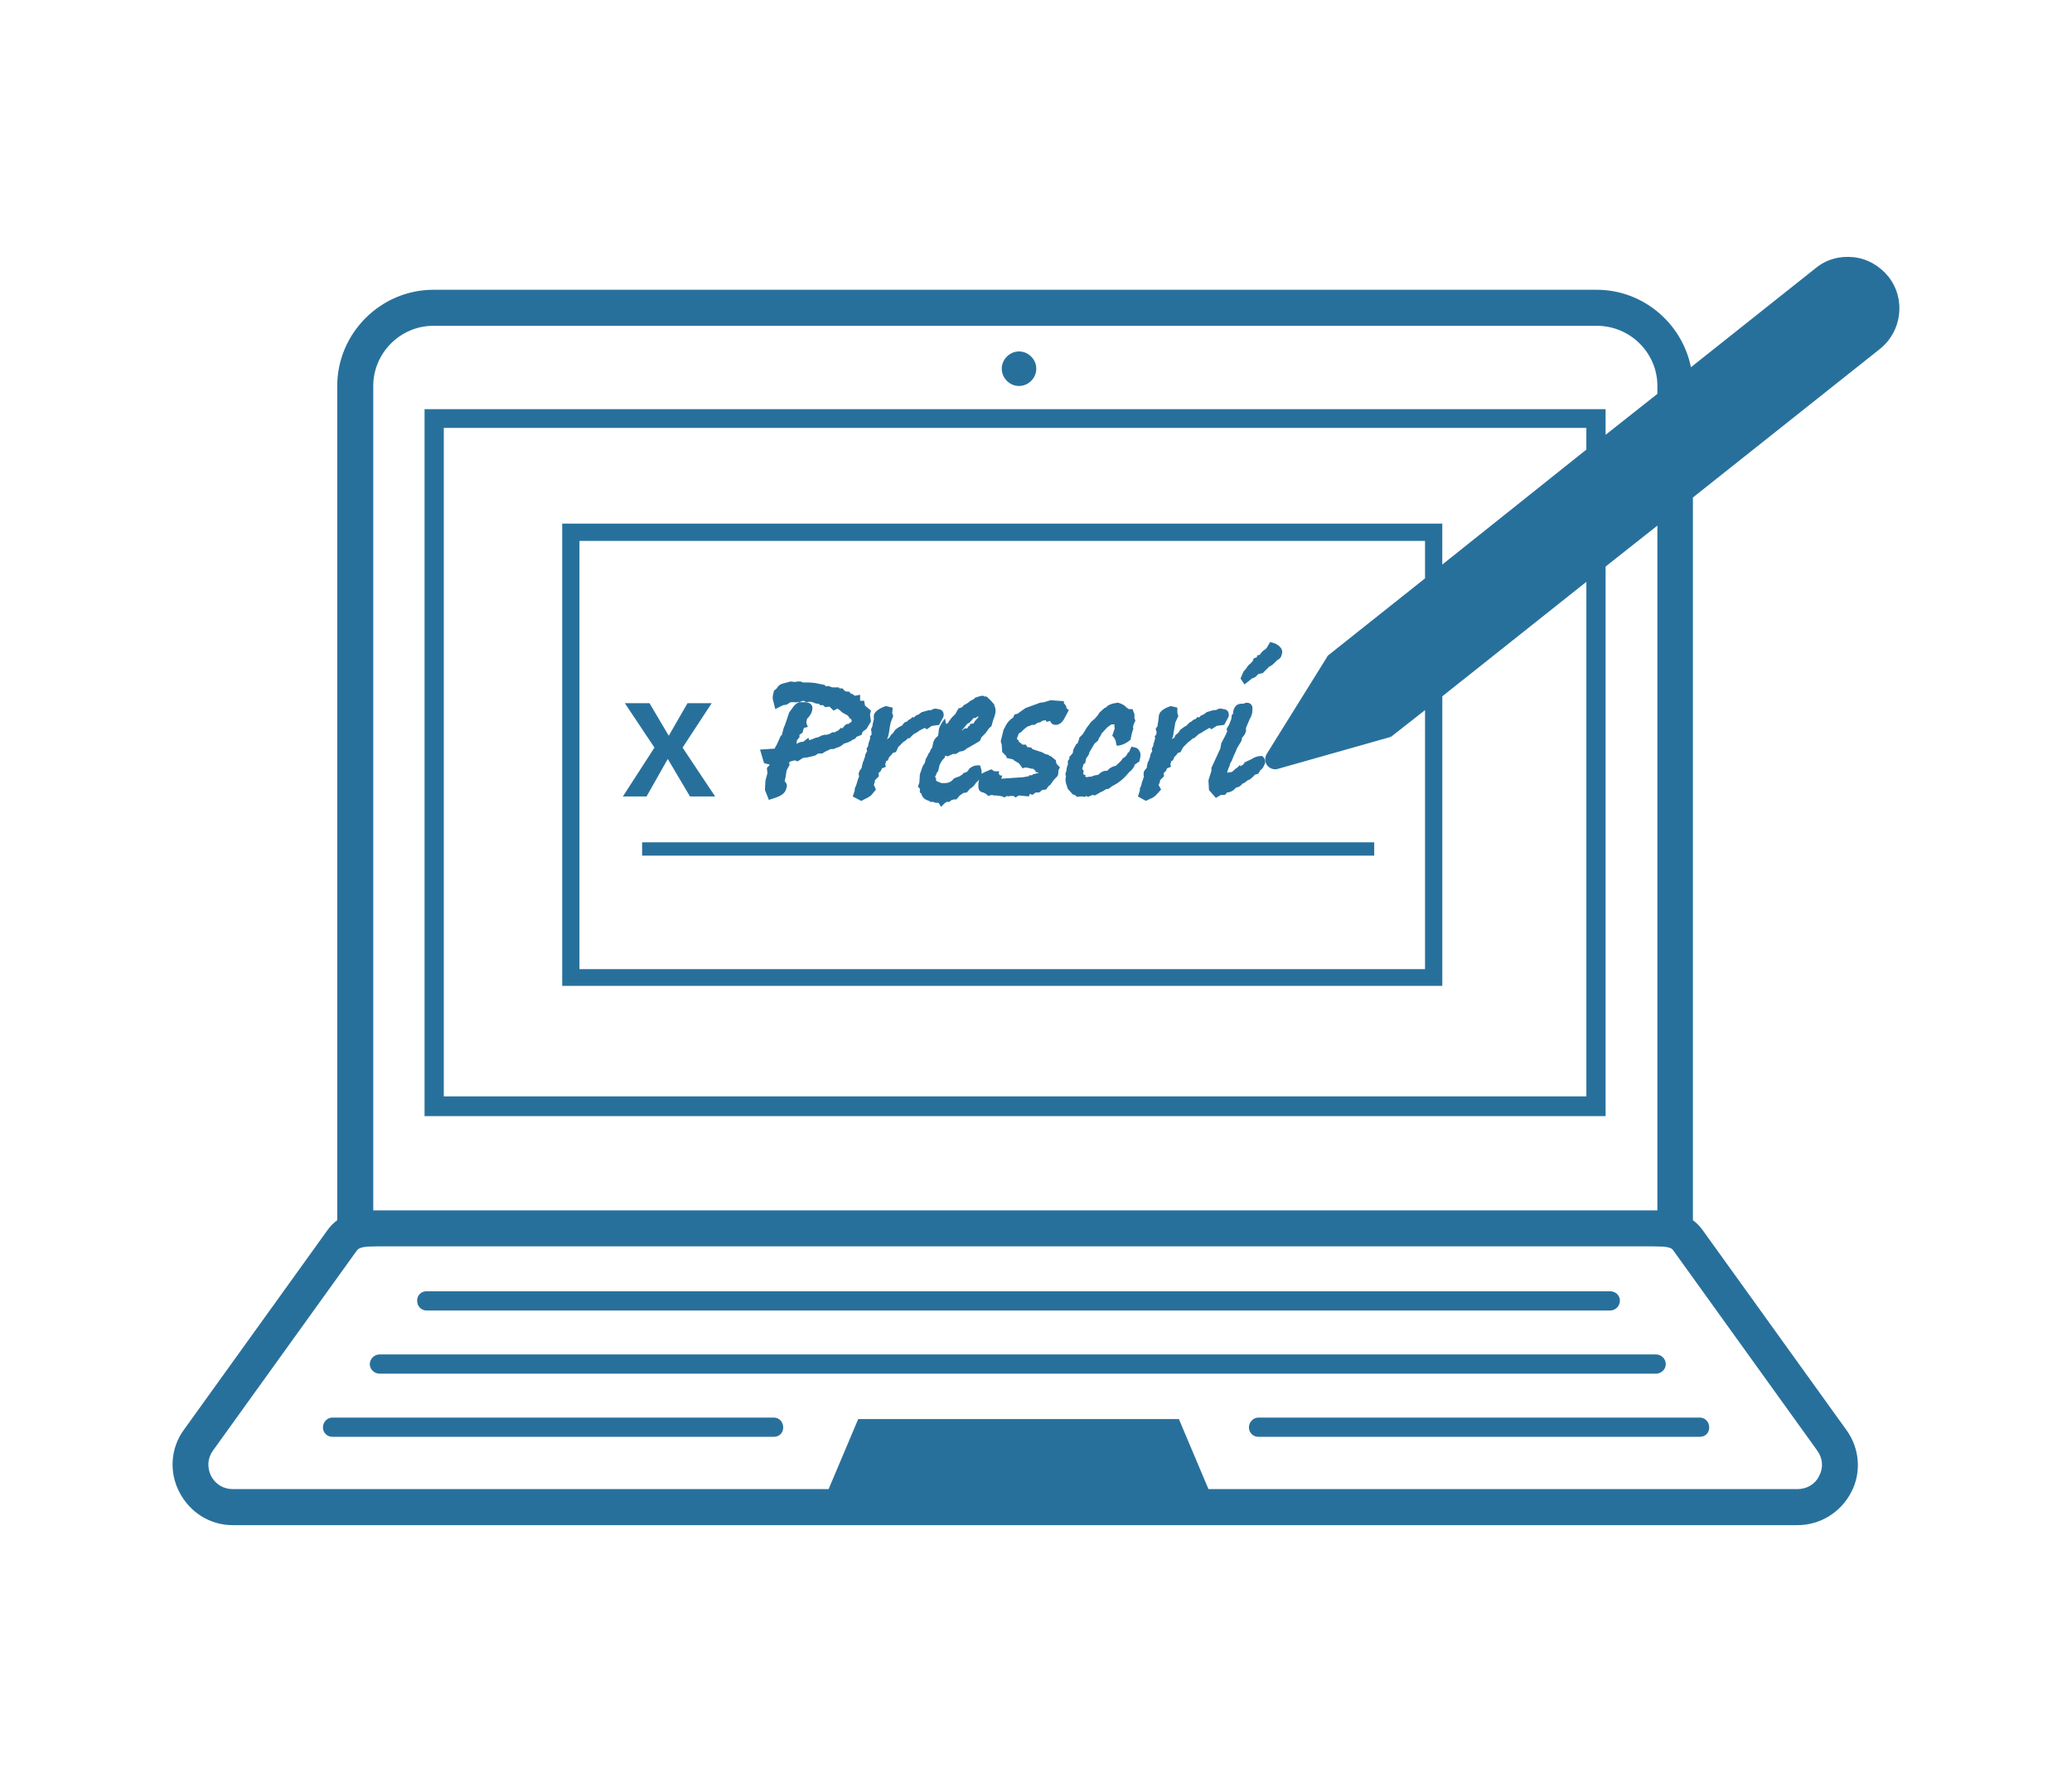 <?xml version="1.0" encoding="UTF-8"?>
<svg id="Layer_1" xmlns="http://www.w3.org/2000/svg" version="1.1" viewBox="0 0 150 129">
  <!-- Generator: Adobe Illustrator 29.0.1, SVG Export Plug-In . SVG Version: 2.1.0 Build 192)  -->
  <defs>
    <style>
      .st0 {
        fill-rule: evenodd;
      }

      .st0, .st1 {
        fill: #28709c;
      }
    </style>
  </defs>
  <path class="st0" d="M73.771,27.941c.679,0,1.25-.571,1.25-1.25s-.571-1.25-1.25-1.25-1.25.571-1.25,1.25.571,1.25,1.25,1.25Z"/>
  <path class="st0" d="M30.878,94.869h85.679c.393,0,.714-.321.714-.714s-.321-.679-.714-.679H30.878c-.393,0-.679.286-.679.679s.286.714.679.714Z"/>
  <path class="st0" d="M120.593,98.762c0-.393-.321-.714-.714-.714H27.485c-.393,0-.714.321-.714.714,0,.357.321.679.714.679h92.393c.393,0,.714-.321.714-.679Z"/>
  <path class="st0" d="M56.021,102.619h-31.964c-.357,0-.679.321-.679.714s.321.679.679.679h31.964c.393,0,.679-.286.679-.679s-.286-.714-.679-.714Z"/>
  <path class="st0" d="M90.414,103.333c0,.393.321.679.679.679h31.964c.393,0,.679-.286.679-.679s-.286-.714-.679-.714h-31.964c-.357,0-.679.321-.679.714Z"/>
  <rect class="st1" x="46.485" y="60.976" width="53" height=".964"/>
  <polygon class="st0" points="46.807 57.655 48.343 54.941 49.95 57.655 51.771 57.655 49.414 54.119 51.521 50.905 49.771 50.905 48.414 53.262 47.021 50.905 45.235 50.905 47.378 54.119 45.093 57.655 46.807 57.655"/>
  <path class="st0" d="M58.414,52.048h0c.214-.214.321-.393.357-.536.071-.214.06-.381-.036-.5-.095-.119-.262-.179-.5-.179h-.393l-.071.036c-.143.071-.262.179-.357.321l-.286.393-.286.857-.107.25-.143.536-.071.036-.286.643-.107.179-.036.107-1.071.071.286.964.071.036c.071.024.179.048.321.071v.071l-.179.179.036.393-.143.536-.036.679.286.714.536-.179c.405-.143.643-.345.714-.607.071-.19.071-.333,0-.429-.024-.048-.06-.095-.107-.143l.071-.321.071-.464.214-.393-.036-.179.107-.071.143-.036.107-.036h.036c.048,0,.095.012.143.036l.071.036.393-.25h.036c.107-.036.179-.036.286-.036l.571-.143.214-.143h.286l.179-.107c.071-.048.143-.083.214-.107l.214-.107h.214l.25-.107c.167-.024.333-.119.5-.286.286-.071.5-.167.643-.286.119-.024.214-.095.286-.214.119-.048.214-.083.286-.107l.071-.036.071-.214.286-.214.321-.536-.071-.5.071-.286-.429-.357-.071-.357h-.286v-.429l-.393.071c-.095-.095-.202-.155-.321-.179l-.036-.107-.321-.036-.214-.214h-.214l-.036-.071h-.464l-.321-.107-.143.036-.107-.107-.714-.143-.393-.036h-.464c-.071-.048-.155-.071-.25-.071h-.143l-.179.036-.321-.036-.536.143c-.214.048-.369.167-.464.357l-.214.179v.071c-.095.262-.107.488-.036.679l.143.571.571-.286.25-.036.286-.179h.393v.036l.179-.071.036.036.321-.107.214.107.25-.036.214.036c.119.071.238.107.357.107h.071l.107.107h.214l.143.143.321-.036.286.286.286-.143c.119.071.238.167.357.286l.393.214.179.25h.071l.036.179-.036.036-.071.036-.071.071c-.024.024-.048.036-.071.036h-.036c-.071,0-.143.036-.214.107l-.179.214-.107-.036-.179.179-.214.107-.036.036h-.214l-.036.036c-.143.095-.286.143-.429.143h-.107l-.071.036h-.071l-.286.143-.179.036c-.167.071-.321.131-.464.179l-.071-.179-.357.286c-.167,0-.321.048-.464.143h-.036l.036-.25.179-.214v-.179l.214-.143.107-.357.286-.071-.071-.179c-.048-.119-.048-.226,0-.321v-.071Z"/>
  <path class="st0" d="M63.093,53.012v.179l-.107.107v.107s.036.036-.036.179c-.024.095-.048.167-.071.214l-.036.214-.107.179.036.179-.143.286v.107l-.071.179-.036.143-.036.036-.036.143c-.048.167-.071.274-.071.321-.095.119-.155.214-.179.286-.048.119-.048.226,0,.321l-.071.179c-.024.048-.036.083-.036.107-.024.071-.06.19-.107.357l-.107.25v.143l-.143.429.607.321.5-.25.214-.143.357-.429-.143-.321v-.071l.036-.071v-.036c.024-.048.036-.107.036-.179l.286-.286-.036-.214.179-.179.071-.179.286-.107-.036-.143v-.071l.071-.214.107-.036.107-.25.143-.143.107-.143.214-.071.036-.036c.071-.143.119-.25.143-.321l.357-.357c.071-.036.179-.107.357-.286h.107l.286-.286.321-.179.036-.036.107-.071.214-.107.143-.071.143.107.357-.25.536-.071.286-.536.036-.071c.024-.167,0-.298-.071-.393-.071-.071-.179-.143-.321-.143-.071-.024-.131-.036-.179-.036-.107,0-.214.036-.286.071v.036h-.179l-.143.036-.393.107-.25.179-.179.071-.107.107-.036.036-.107-.036-.143.143-.143.071-.107.107-.179.071-.214.25c-.143.036-.286.143-.464.286l-.143.214-.179.179-.107.179-.179.107c.048-.071.083-.143.107-.214,0-.071.036-.143.036-.179l.036-.214c.036-.25.071-.464.107-.607l.179-.464-.071-.214.036-.393-.464-.107h-.071c-.452.167-.726.369-.821.607-.024.119-.024.214,0,.286l-.107.464v.071l-.107.25.036.214Z"/>
  <path class="st0" d="M68.2,52.298c-.095.143-.167.286-.214.429-.024.071-.036.167-.036.286-.036.143-.036.214-.036.214v.036c-.19.143-.31.31-.357.5l-.071.357-.036.036c-.071.095-.119.19-.143.286l-.107.143-.036.107-.143.25-.071.286-.143.214-.214.607-.036.607-.107.286.143.143v.286l.107.071c.036.179.143.429.571.536l.071.071h.214c.095.048.202.071.321.071h.071l.179.286.143-.143c.179-.179.25-.214.286-.214h.179l.107-.107c.071-.024.143-.048.214-.071h.179l.25-.286.25-.179.25-.036.25-.286.071-.036c.143-.095.262-.226.357-.393.095-.071.167-.143.214-.214-.071.321-.071.571,0,.75.071.071.143.179.321.179.036.036.107.071.143.071l.214.179.107-.036c.119-.048.202-.048.25,0h.179c.048,0,.155.012.321.036.143.036.214.036.214.071l.071.036.214-.107.071.036.143-.036h.25l.143.107.25-.143.714.071.071-.179h.036l.143.071.25-.179h.25l.214-.179.286-.036.179-.25.107-.071.286-.393.214-.214.071-.107c.024-.119.036-.238.036-.357l.107-.214-.179-.179c-.071-.071-.107-.155-.107-.25v-.071l-.393-.321h-.107v-.071l-.286-.071c-.143-.095-.274-.155-.393-.179l-.536-.179-.071-.107-.286-.036-.107-.179h-.25c-.071-.071-.143-.131-.214-.179l-.071-.036.036-.071-.107-.071-.036-.036c0-.036,0-.071.036-.179.024-.071.06-.155.107-.25l.143-.071.214-.214.179-.143.107-.071.143-.036.143-.071h.179l.071-.036c.119-.095.226-.143.321-.143h.036l.036-.036c.095-.071.179-.107.25-.107h.071l.036-.036.071.143.25-.071c.071.179.214.286.393.286.262,0,.476-.155.643-.464l.321-.607-.179-.143v-.107c-.048-.095-.107-.179-.179-.25v-.143l-.964-.071-.464.143-.286.036-1.071.393-.25.179c-.119.071-.214.143-.286.214l-.25.071-.036.071c-.024.119-.095.202-.214.25l-.036.036c-.19.167-.333.369-.429.607l-.071.107-.214.857.071.25.036.536.286.286.036.143.464.107.071.071.357.214.107.143.036.036.107.179.25-.071.071.036h.107c.119.048.238.071.357.071l.107.107h.036l.036.143h.143l.071.036c-.143.048-.274.083-.393.107h-.036l-.036.071h-.214l-.036.071-.393.071-1.571.107h-.036l.071-.214-.179-.036c-.024-.048-.048-.095-.071-.143l.036-.143h-.357l-.214-.143-.429.179-.286.143c.036-.143,0-.286-.071-.5l-.036-.107h-.179c-.214,0-.417.083-.607.25l-.036.071c-.071.119-.167.19-.286.214h-.071l-.071.107-.214.143-.286.107-.107.036-.214.214-.214.107-.214.036h-.286l-.357-.143-.036-.071s-.036,0,0-.071v-.071l-.071-.071v-.036c.024-.024.036-.048.036-.071.024-.048.06-.131.107-.25l.036-.036.036-.036c.024-.071.06-.226.107-.464l.143-.25.071-.107.107-.107.036-.036c.024-.071.048-.131.071-.179l.143.071.393-.179h.214l.286-.179c.19,0,.357-.071.5-.214.262-.143.571-.321.929-.536l.036-.036.107-.25.286-.286.286-.393.143-.107.143-.5.071-.179c.119-.333.119-.607,0-.821v-.071l-.214-.25-.036-.036c-.036-.036-.107-.107-.214-.214l-.143-.107-.071.036c-.048-.048-.107-.071-.179-.071-.036,0-.143,0-.536.143l-.107.107c-.048.024-.095.048-.143.071-.095.048-.179.107-.25.179q-.286.179-.321.179c-.036.036-.036.071-.107.143l-.107.036-.036.036h-.107l-.071.107c-.107.179-.143.25-.179.321l-.036.036c-.19.167-.357.369-.5.607-.024.024-.06.048-.107.071q-.036,0-.036-.036l-.071-.357-.214.286h0ZM69.664,52.833l.357-.429.179-.107.286-.321h.143l.143-.107h.071l-.036.071-.25.286-.071.143-.25.036-.036.143h-.071l-.107.179h-.179l-.179.143h-.071l.071-.036Z"/>
  <path class="st0" d="M77.307,55.369l-.036.071c-.048.119-.071.238-.071.357l-.071.214.036.214c-.048.167-.036.357.036.571l.107.321.357.393.214.071.071.107.321-.036.286.036.071-.071.143.071.321-.143.179.036.429-.25.107-.036.286-.179h.143l.286-.214c.452-.214.857-.548,1.214-1,.167-.119.298-.274.393-.464v-.071l.357-.25.036-.179c.071-.238.06-.429-.036-.571-.071-.167-.226-.262-.464-.286l-.107-.036-.179.393-.107.071v.036c-.071.143-.167.25-.286.321h-.036l-.036.036c-.036.107-.179.25-.5.536-.262.048-.464.167-.607.357h-.071c-.214,0-.405.095-.571.286-.095.024-.167.036-.214.036-.095.024-.202.06-.321.107h-.036c-.095,0-.179.012-.25.036l-.143-.036.036-.107-.179-.071.036-.25-.107-.143.107-.357.107-.036.071-.357.179-.25.071-.214.357-.607.25-.214.107-.25.071-.071.071-.179c.143-.167.286-.321.429-.464.179-.143.286-.214.321-.214h.214l-.036.107.036.179-.179.536.071.071c.119.119.19.286.214.5l.036.143h.143c.286-.048.56-.179.821-.393l.036-.036.107-.5.107-.321-.036-.036c.024-.119.036-.19.036-.214l.143-.321-.071-.143v-.321l-.143-.357h-.286c-.024-.048-.071-.083-.143-.107-.095-.143-.298-.262-.607-.357h-.036c-.429.048-.714.167-.857.357-.048,0-.083.012-.107.036l-.357.321-.107.179-.214.25-.286.25-.321.429-.214.357-.071.107-.25.25v.071l-.107.321-.107.071-.214.393-.036.25-.25.286v.143l-.107.143v.286Z"/>
  <path class="st0" d="M82.521,57.226l-.143.429.571.321.536-.25.179-.143.393-.429-.179-.321.071-.179c.024-.048.036-.107.036-.179l.286-.286-.036-.214.179-.179.071-.179.286-.107-.036-.143v-.071l.071-.214.107-.036.107-.25.143-.143.107-.143.214-.071v-.036c.071-.143.131-.25.179-.321l.357-.357c.071-.036.143-.107.357-.286h.071l.321-.286.321-.179.036-.036.321-.179.107-.071.143.107.393-.25.536-.071.286-.536.036-.071c.024-.167,0-.298-.071-.393-.071-.071-.179-.143-.321-.143-.095-.024-.167-.036-.214-.036-.107,0-.179.036-.25.071l-.036.036h-.143l-.179.036-.357.107-.25.179-.179.071-.107.107-.036.036-.107-.036-.143.143-.179.071-.107.107-.143.071-.25.25c-.107.036-.25.143-.429.286l-.143.214-.214.179-.071.179-.214.107c.071-.071.107-.143.107-.214.036-.107.036-.143.036-.179l.143-.821.214-.464-.071-.214v-.393l-.464-.107h-.036c-.476.167-.75.369-.821.607-.024.095-.036.19-.036.286l-.071.464v.071l-.143.214.071.25-.036.179-.107.107.036.107s0,.036-.036.179c-.024.095-.048.167-.071.214l-.036.214-.107.179.036.179-.143.286v.107l-.071.179-.036.143-.036.036-.036.071c-.048.19-.071.321-.071.393-.095.095-.167.19-.214.286-.024.119-.024.226,0,.321v.071c0,.024-.012.048-.036.071-.024.071-.036.119-.036.143-.048.071-.083.19-.107.357l-.107.25v.143Z"/>
  <path class="st0" d="M88.807,52.833c.024.048.036.083.036.107l-.143.321c-.143.262-.238.44-.286.536-.024.143-.048.274-.071.393l-.643,1.393v.214l-.214.679v.036l.036.679.5.571.357-.214h.286l.143-.143v-.036c.167,0,.333-.06.5-.179l.071-.071c.048-.048.083-.083.107-.107.19-.024.345-.119.464-.286l.107-.036.286-.214.107-.036c.143-.095.274-.214.393-.357l.25-.071.143-.25.036-.036c.143-.071.214-.25.321-.5v-.071c0-.143-.048-.262-.143-.357l-.071-.071h-.107c-.214,0-.452.083-.714.25l-.464.214-.036.107h-.036l-.036.071h-.036l-.143.107-.036-.107-.214.214-.071.036-.286.25-.107.036h-.143l-.071.036v.036l-.036-.071.036-.143.143-.357.036-.143.107-.179.143-.357c.071-.143.155-.333.25-.571l.321-.536.036-.214c.143-.143.238-.298.286-.464v-.25l.286-.679c.048-.048.083-.119.107-.214.048-.119.071-.238.071-.357v-.071c.024-.167-.012-.298-.107-.393-.036-.036-.143-.107-.286-.107-.036,0-.107,0-.25.071h-.143c-.286,0-.464.143-.571.429-.036.107-.036.179-.036.25,0,.024-.012.048-.036.071,0,.024-.012.036-.036.036l-.036.071c0,.095-.012.19-.036.286l-.143.357-.179.321v.071Z"/>
  <path class="st0" d="M92.414,47.833l.036-.036c.19-.095.298-.214.321-.357.071-.167.071-.321,0-.464-.119-.214-.345-.369-.679-.464l-.143-.036-.25.429-.107.107c-.143.071-.274.202-.393.393l-.179.036-.036.143-.214.071-.107.25-.071.036-.036.071c-.143.095-.25.214-.321.357l-.214.25-.214.5.286.429.536-.429.25-.107.214-.214.321-.071.464-.464c.143-.048.321-.19.536-.429Z"/>
  <path class="st0" d="M136.7,20.012c-.643-.786-1.536-1.286-2.5-1.393-1-.107-1.964.143-2.75.786l-9.036,7.179c-.643-3.179-3.464-5.607-6.821-5.607H31.378c-3.821,0-6.964,3.143-6.964,6.964v60.393c-.25.179-.464.393-.679.679l-10.429,14.5c-.964,1.321-1.071,3.071-.321,4.5.75,1.464,2.214,2.393,3.857,2.393h113.286c1.643,0,3.143-.929,3.893-2.393.75-1.429.607-3.179-.357-4.5l-10.429-14.5c-.214-.286-.429-.5-.679-.679v-52.321l13.536-10.75c1.607-1.286,1.893-3.643.607-5.25ZM27.021,27.941c0-2.393,1.964-4.357,4.357-4.357h84.214c2.429,0,4.393,1.964,4.393,4.357v.571l-3.75,2.964v-1.857H30.735v51.179h85.5v-39.786l3.75-2.964v49.571H27.021V27.941ZM40.7,37.905v33.464h63.714v-20.964l10.429-8.286v37.25H32.128V30.976h82.714v1.571l-10.429,8.321v-2.964h-63.714ZM91.735,55.405c.143.179.357.286.607.286.048,0,.107-.012.179-.036l8.071-2.286c.095-.024.179-.071.25-.143l2.321-1.821v18.75h-61.214v-31h61.214v2.714l-6.964,5.536c-.071.048-.119.107-.143.179l-4.357,7c-.143.25-.143.571.036.821ZM131.557,105.012c.393.536.464,1.214.143,1.821-.286.607-.893.964-1.571.964h-42.643l-2.143-5.071h-23.214l-2.143,5.071H16.843c-.679,0-1.25-.357-1.571-.964-.286-.607-.25-1.286.143-1.821l10.429-14.5c.179-.214.5-.286,1.429-.286h92.429c.964,0,1.286.071,1.429.286l10.429,14.5Z"/>
</svg>